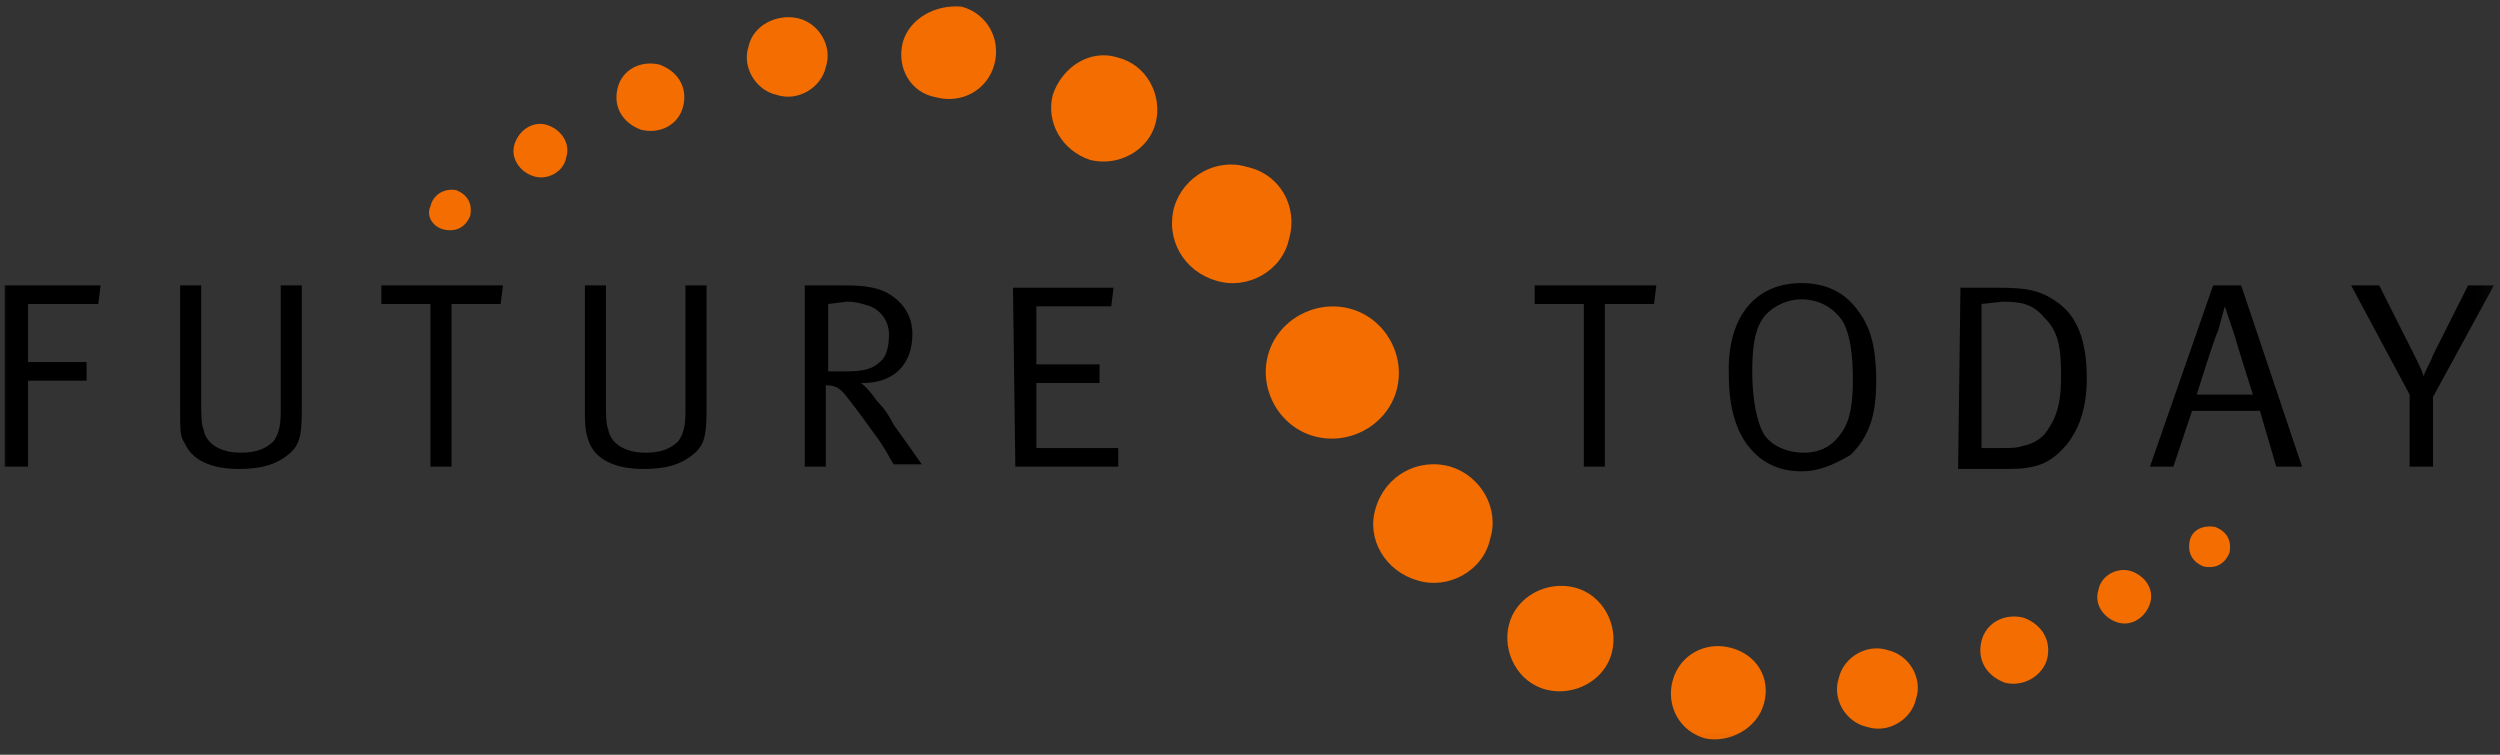<?xml version="1.0" encoding="UTF-8"?> <svg xmlns="http://www.w3.org/2000/svg" width="159" height="48" viewBox="0 0 159 48" fill="none"><rect x="0" y="0" width="159" height="48" fill="#333333" stroke="none"/><g clip-path="url(#clip0_9004_44)"><mask id="mask0_9004_44" style="mask-type:luminance" maskUnits="userSpaceOnUse" x="0" y="0" width="159" height="48"><path d="M158.864 0H0V47.92H158.864V0Z" fill="white"></path></mask><g mask="url(#mask0_9004_44)"><path d="M0.298 18.152H6.399L6.25 19.334H1.786V23.028H5.506V24.21H1.786V29.678H0.298V18.152ZM11.457 18.152H12.796V25.541C12.796 26.279 12.796 27.018 12.945 27.314C13.094 28.201 13.987 28.792 15.326 28.792C16.367 28.792 16.963 28.496 17.409 28.053C17.706 27.609 17.855 27.166 17.855 26.132V18.152H19.194V26.132C19.194 27.757 19.046 28.348 18.302 28.939C17.558 29.53 16.665 29.826 15.177 29.826C13.392 29.826 12.201 29.235 11.755 28.201C11.457 27.757 11.457 27.462 11.457 26.132V18.152ZM24.253 18.152H31.99L31.841 19.334H28.717V29.678H27.378V19.334H24.253V18.152ZM37.198 18.152H38.537V25.541C38.537 26.279 38.537 27.018 38.686 27.314C38.834 28.201 39.727 28.792 41.066 28.792C42.108 28.792 42.703 28.496 43.149 28.053C43.447 27.609 43.596 27.166 43.596 26.132V18.152H44.935V26.132C44.935 27.757 44.786 28.348 44.042 28.939C43.298 29.53 42.405 29.826 40.917 29.826C39.132 29.826 37.942 29.235 37.495 28.201C37.346 27.757 37.198 27.462 37.198 26.279V18.152ZM51.184 18.152H53.862C55.499 18.152 56.243 18.447 56.837 18.891C57.433 19.334 58.028 20.073 58.028 21.255C58.028 23.176 56.837 24.358 54.903 24.358H54.755C55.35 24.802 55.647 25.393 55.945 25.688C56.243 25.984 56.54 26.427 56.837 27.018C57.284 27.609 58.623 29.53 58.623 29.53H56.837C56.54 29.087 56.54 28.939 55.945 28.053C55.201 27.018 54.457 25.984 53.862 25.245C53.415 24.654 53.118 24.506 52.523 24.506V29.678H51.184V18.152ZM52.672 19.334V23.619H53.862C54.903 23.619 55.499 23.472 55.945 23.028C56.391 22.733 56.54 21.994 56.54 21.255C56.54 20.516 56.094 19.777 55.35 19.482C54.903 19.334 54.457 19.186 53.862 19.186L52.672 19.334ZM64.426 18.299H70.824L70.675 19.482H65.913V23.176H69.931V24.358H65.913V28.496H71.121V29.678H64.575L64.426 18.299ZM97.606 18.152H105.343L105.194 19.334H102.069V29.678H100.73V19.334H97.606V18.152ZM114.568 18.004C116.65 18.004 117.692 19.038 118.287 19.925C119.031 20.959 119.328 22.289 119.328 24.21C119.328 26.427 118.882 27.757 117.692 28.939C116.65 29.53 115.758 29.974 114.568 29.974C113.08 29.974 112.038 29.383 111.294 28.496C110.401 27.462 109.955 25.836 109.955 23.915C109.806 20.221 111.591 18.004 114.568 18.004ZM114.568 19.038C113.526 19.038 112.484 19.63 112.038 20.368C111.591 21.107 111.443 22.142 111.443 23.619C111.443 25.393 111.74 26.871 112.187 27.609C112.633 28.348 113.674 28.792 114.716 28.792C115.609 28.792 116.353 28.496 116.948 27.757C117.543 27.018 117.841 26.132 117.841 24.21C117.841 22.585 117.692 21.403 117.245 20.516C116.799 19.777 115.906 19.038 114.568 19.038ZM124.685 18.299H127.066C128.851 18.299 129.744 18.447 130.785 19.186C132.124 20.073 132.72 21.698 132.72 24.063C132.72 26.132 132.124 27.462 131.38 28.348C130.339 29.53 129.446 29.826 127.661 29.826H124.536L124.685 18.299ZM126.024 19.334V28.496H127.214C127.958 28.496 128.256 28.496 128.702 28.348C129.446 28.201 130.041 27.757 130.339 27.166C130.934 26.279 131.083 25.245 131.083 23.915C131.083 22.142 130.934 21.107 130.041 20.221C129.298 19.334 128.553 19.186 127.363 19.186L126.024 19.334ZM142.539 18.152L146.408 29.678H144.771L143.73 26.132H139.415L138.225 29.678H136.737L140.754 18.152H142.539ZM139.712 25.097H143.283C143.283 25.097 142.391 22.289 142.093 21.255L141.498 19.482L141.051 21.107C140.903 21.255 139.712 25.097 139.712 25.097ZM149.533 18.152H151.318L153.55 22.585C153.698 22.881 153.996 23.472 154.145 23.915C154.294 23.472 154.591 23.028 154.74 22.585L156.972 18.152H158.609L154.74 25.245V29.678H153.252V25.097L149.533 18.152Z" fill="black"></path><path d="M86.15 24.066C85.852 24.952 85.108 25.396 84.364 25.1C83.472 24.952 83.025 24.066 83.323 23.327C83.472 22.588 84.364 22.145 85.108 22.293C85.852 22.588 86.298 23.327 86.15 24.066Z" fill="white"></path><path d="M81.685 22.882C81.239 24.507 82.28 26.133 83.916 26.724C85.553 27.167 87.19 26.281 87.636 24.655C88.083 23.029 87.19 21.404 85.553 20.961C83.916 20.369 82.131 21.256 81.685 22.882Z" fill="white"></path><path d="M74.692 13.128C74.097 15.197 75.288 17.266 77.371 17.857C79.305 18.448 81.537 17.266 81.983 15.197C82.578 13.128 81.388 11.059 79.305 10.616C77.371 10.025 75.288 11.207 74.692 13.128ZM66.955 6.035C66.509 7.808 67.551 9.581 69.336 10.173C71.121 10.616 73.056 9.582 73.502 7.808C73.948 6.035 72.907 4.114 71.121 3.67C69.336 3.079 67.551 4.262 66.955 6.035ZM57.433 2.636C56.987 4.262 57.879 5.887 59.516 6.183C61.153 6.626 62.789 5.739 63.236 4.114C63.682 2.488 62.789 0.863 61.153 0.419C59.516 0.272 57.879 1.158 57.433 2.636ZM47.613 2.932C47.167 4.262 48.059 5.739 49.399 6.035C50.737 6.478 52.225 5.592 52.523 4.262C52.969 2.932 52.077 1.454 50.737 1.158C49.399 0.863 47.911 1.602 47.613 2.932ZM39.281 5.592C38.983 6.774 39.578 7.808 40.769 8.251C41.959 8.547 43.149 7.956 43.447 6.774C43.745 5.592 43.149 4.557 41.959 4.114C40.769 3.818 39.578 4.409 39.281 5.592ZM32.734 9.138C32.437 10.025 33.032 10.912 33.925 11.207C34.817 11.503 35.859 10.912 36.008 10.025C36.305 9.138 35.71 8.251 34.817 7.956C33.925 7.66 33.032 8.251 32.734 9.138ZM27.378 13.128C27.08 13.719 27.527 14.458 28.271 14.606C29.015 14.754 29.61 14.458 29.907 13.719C30.056 12.98 29.759 12.389 29.015 12.094C28.271 11.946 27.527 12.389 27.378 13.128Z" fill="#F46D00"></path><path d="M83.323 23.327C83.472 22.588 84.364 22.145 85.108 22.293C85.852 22.588 86.298 23.327 86.15 24.066C85.852 24.952 85.108 25.396 84.364 25.1C83.472 24.952 83.025 24.066 83.323 23.327Z" fill="white"></path><path d="M88.827 24.801C89.422 22.585 88.083 20.22 85.851 19.629C83.62 19.038 81.239 20.368 80.644 22.585C80.049 24.801 81.388 27.166 83.62 27.757C85.851 28.348 88.232 27.018 88.827 24.801ZM94.778 34.259C95.374 32.338 94.184 30.269 92.249 29.678C90.166 29.087 88.083 30.269 87.488 32.338C86.893 34.259 88.083 36.328 90.166 36.919C92.101 37.51 94.332 36.328 94.778 34.259ZM102.516 41.5C102.962 39.727 101.92 37.806 100.135 37.362C98.35 36.919 96.415 37.954 95.969 39.727C95.523 41.5 96.564 43.421 98.35 43.865C100.135 44.308 102.069 43.274 102.516 41.5ZM112.187 44.751C112.633 43.126 111.74 41.648 110.104 41.205C108.467 40.761 106.831 41.648 106.384 43.274C105.938 44.899 106.831 46.525 108.467 46.968C109.955 47.264 111.74 46.377 112.187 44.751ZM121.858 44.456C122.304 43.126 121.412 41.648 120.073 41.352C118.733 40.909 117.246 41.796 116.948 43.126C116.502 44.456 117.394 45.934 118.733 46.229C120.073 46.672 121.561 45.786 121.858 44.456ZM130.19 41.944C130.488 40.761 129.892 39.727 128.702 39.284C127.512 38.988 126.322 39.579 126.024 40.761C125.726 41.944 126.322 42.978 127.512 43.421C128.702 43.717 129.892 42.978 130.19 41.944ZM136.737 38.397C137.034 37.51 136.439 36.624 135.546 36.328C134.654 36.032 133.612 36.624 133.463 37.51C133.166 38.397 133.761 39.284 134.654 39.579C135.546 39.875 136.439 39.284 136.737 38.397ZM139.266 34.407C139.117 35.146 139.415 35.737 140.159 36.032C140.903 36.18 141.498 35.885 141.796 35.146C141.944 34.407 141.647 33.816 140.903 33.52C140.159 33.373 139.415 33.668 139.266 34.407Z" fill="#F46D00"></path></g></g><defs><clipPath id="clip0_9004_44"><rect width="159" height="48" fill="white"></rect></clipPath></defs></svg> 